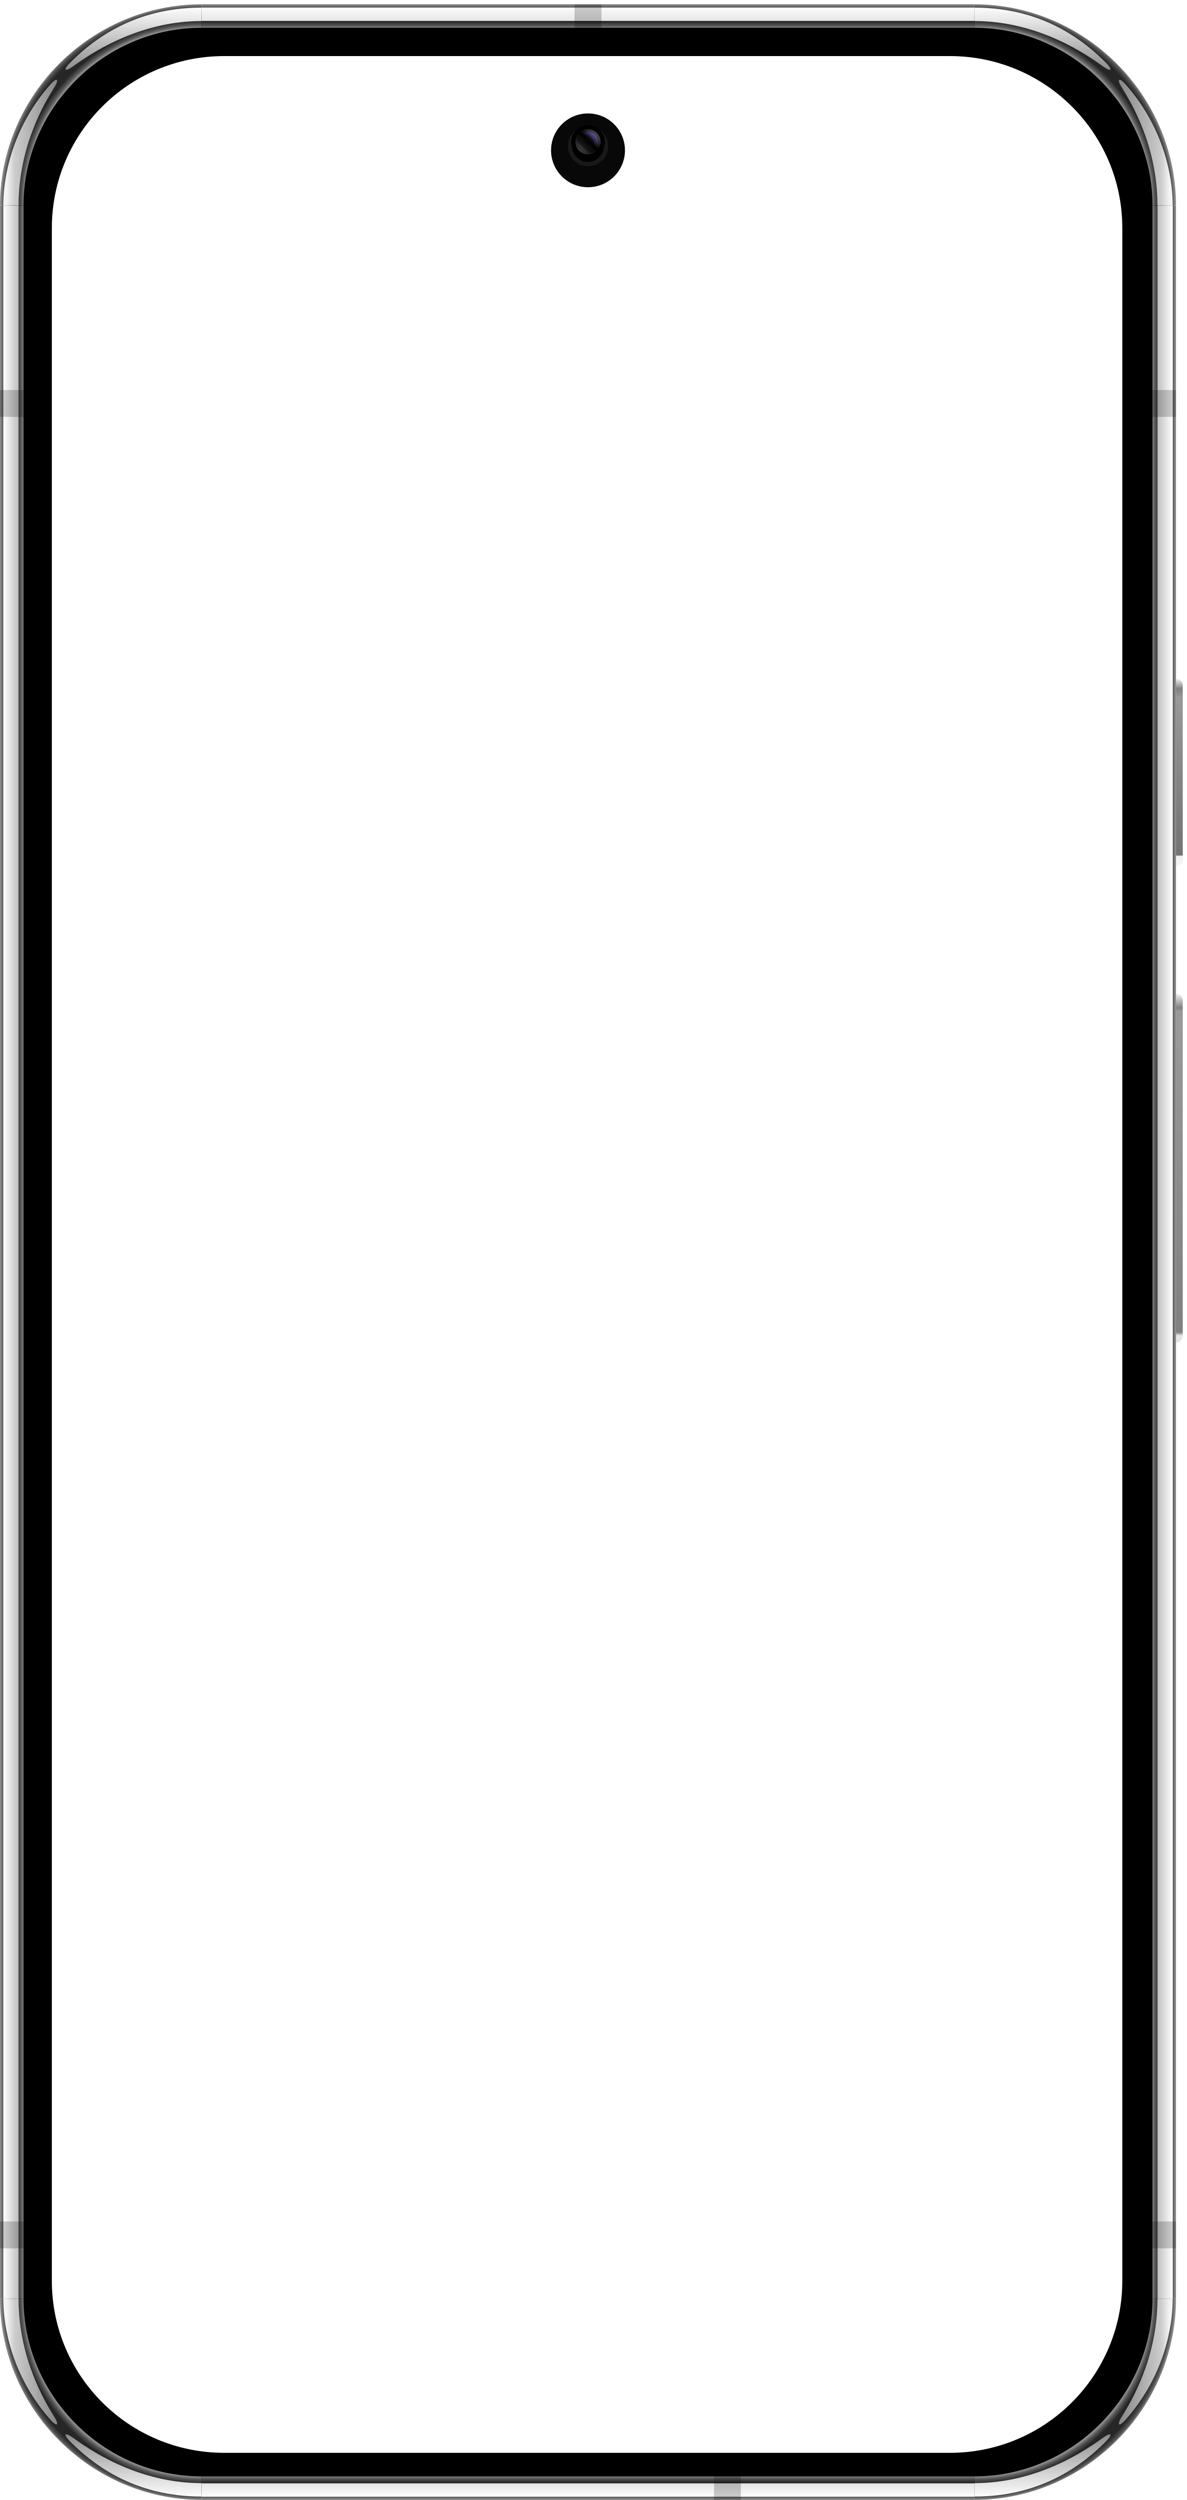 <svg width="278" height="585" viewBox="0 0 278 585" fill="none" xmlns="http://www.w3.org/2000/svg">
<path d="M222.483 573.984V583.984H52.506V573.984H222.483ZM262.847 533.748V53.36C262.847 31.162 244.799 13.124 222.483 13.124H52.506C30.19 13.124 12.143 31.162 12.143 53.36V533.748C12.143 555.946 30.19 573.984 52.506 573.984V583.984L51.855 583.98C24.557 583.636 2.493 561.627 2.146 534.397L2.143 533.748V53.36C2.143 25.832 24.34 3.475 51.855 3.128L52.506 3.124H222.483L223.135 3.128C250.65 3.476 272.847 25.832 272.847 53.36V533.748L272.843 534.397C272.497 561.627 250.433 583.635 223.135 583.98L222.483 583.984V573.984C244.799 573.984 262.846 555.946 262.847 533.748Z" fill="black"/>
<path d="M275.426 158.774C276.295 158.774 277 159.479 277 160.348V201.158C277 202.027 276.295 202.731 275.426 202.731V158.774Z" fill="url(#paint0_linear_4950_24108)"/>
<path d="M275.426 232.56C276.295 232.56 277 233.264 277 234.133V312.62C277 313.489 276.295 314.194 275.426 314.194V232.56Z" fill="url(#paint1_linear_4950_24108)"/>
<rect x="47.216" y="1" width="180.994" height="5.495" fill="url(#paint2_linear_4950_24108)"/>
<rect x="47.216" y="579.506" width="180.994" height="5.495" fill="url(#paint3_linear_4950_24108)"/>
<rect y="537.903" width="489.806" height="5.509" transform="rotate(-90 0 537.903)" fill="url(#paint4_linear_4950_24108)"/>
<rect x="275.426" y="48.097" width="489.806" height="5.509" transform="rotate(90 275.426 48.097)" fill="url(#paint5_linear_4950_24108)"/>
<path fill-rule="evenodd" clip-rule="evenodd" d="M47.216 579.505C24.399 579.505 5.509 560.663 5.509 537.903H0C0 563.697 21.357 585 47.216 585V579.505Z" fill="url(#paint6_radial_4950_24108)"/>
<path d="M16.492 571.403C25.771 580.703 36.371 584.215 47.216 584.215V581.075C33.852 581.075 23.175 574.88 17.265 570.583C15.142 569.038 14.637 569.545 16.492 571.403Z" fill="url(#paint7_linear_4950_24108)"/>
<path d="M11.665 566.078C3.705 557.004 0.787 546.278 0.787 537.904L4.35 537.904C4.35 550.113 9.017 559.696 12.572 565.314C14.007 567.582 13.435 568.096 11.665 566.078Z" fill="url(#paint8_linear_4950_24108)"/>
<path fill-rule="evenodd" clip-rule="evenodd" d="M228.21 579.505C251.027 579.505 269.918 560.663 269.918 537.903H275.426C275.426 563.697 254.07 585 228.21 585V579.505Z" fill="url(#paint9_radial_4950_24108)"/>
<path d="M258.935 571.403C249.656 580.703 239.055 584.215 228.211 584.215V581.075C241.574 581.075 252.251 574.88 258.161 570.583C260.285 569.038 260.789 569.545 258.935 571.403Z" fill="url(#paint10_linear_4950_24108)"/>
<path d="M263.761 566.078C271.722 557.004 274.639 546.278 274.639 537.904L271.077 537.904C271.077 550.113 266.41 559.696 262.854 565.314C261.419 567.582 261.991 568.096 263.761 566.078Z" fill="url(#paint11_linear_4950_24108)"/>
<path fill-rule="evenodd" clip-rule="evenodd" d="M47.216 6.495C24.399 6.495 5.509 25.337 5.509 48.097H0C0 22.303 21.357 1 47.216 1V6.495Z" fill="url(#paint12_radial_4950_24108)"/>
<path d="M16.492 14.597C25.771 5.297 36.371 1.785 47.216 1.785V4.925C33.852 4.925 23.175 11.12 17.265 15.417C15.142 16.962 14.637 16.455 16.492 14.597Z" fill="url(#paint13_linear_4950_24108)"/>
<path d="M11.665 19.922C3.705 28.996 0.787 39.722 0.787 48.096L4.35 48.096C4.35 35.887 9.017 26.304 12.572 20.686C14.007 18.418 13.435 17.904 11.665 19.922Z" fill="url(#paint14_linear_4950_24108)"/>
<path fill-rule="evenodd" clip-rule="evenodd" d="M228.21 6.495C251.027 6.495 269.918 25.337 269.918 48.097H275.426C275.426 22.303 254.07 1 228.21 1V6.495Z" fill="url(#paint15_radial_4950_24108)"/>
<path d="M258.935 14.597C249.656 5.297 239.055 1.785 228.211 1.785V4.925C241.574 4.925 252.251 11.12 258.161 15.417C260.285 16.962 260.789 16.455 258.935 14.597Z" fill="url(#paint16_linear_4950_24108)"/>
<path d="M263.761 19.922C271.722 28.996 274.639 39.722 274.639 48.096L271.077 48.096C271.077 35.887 266.41 26.304 262.854 20.686C261.419 18.418 261.991 17.904 263.761 19.922Z" fill="url(#paint17_linear_4950_24108)"/>
<rect y="91.269" width="5.509" height="6.28" fill="black" fill-opacity="0.2"/>
<rect width="5.509" height="6.28" transform="matrix(1 0 0 -1 0 526.129)" fill="black" fill-opacity="0.2"/>
<rect x="269.917" y="91.269" width="5.509" height="6.28" fill="black" fill-opacity="0.2"/>
<rect width="5.509" height="6.28" transform="matrix(1 0 0 -1 269.917 526.129)" fill="black" fill-opacity="0.2"/>
<rect x="134.565" y="6.494" width="5.495" height="6.295" transform="rotate(-90 134.565 6.494)" fill="black" fill-opacity="0.2"/>
<rect width="5.495" height="6.295" transform="matrix(-4.3822e-08 1 1 4.36011e-08 167.223 579.505)" fill="black" fill-opacity="0.2"/>
<g filter="url(#filter0_di_4950_24108)">
<ellipse cx="137.713" cy="33.183" rx="8.656" ry="8.634" fill="#080808"/>
</g>
<g filter="url(#filter1_d_4950_24108)">
<ellipse cx="137.713" cy="33.183" rx="4.722" ry="4.71" fill="black"/>
<path d="M137.713 28.974C140.046 28.974 141.935 30.86 141.935 33.184C141.934 35.507 140.045 37.392 137.713 37.393C135.38 37.393 133.491 35.507 133.491 33.184C133.491 30.86 135.38 28.974 137.713 28.974Z" stroke="white" stroke-opacity="0.1"/>
</g>
<path d="M137.713 29.759C139.611 29.759 141.147 31.293 141.147 33.184C141.147 35.074 139.611 36.608 137.713 36.608C135.815 36.608 134.278 35.074 134.278 33.184C134.278 31.293 135.815 29.759 137.713 29.759Z" fill="url(#paint18_linear_4950_24108)" stroke="black"/>
<g style="mix-blend-mode:lighten">
<path d="M138.942 35.194C139.621 34.78 140.074 34.034 140.074 33.183C140.074 31.882 139.017 30.828 137.713 30.828C136.859 30.828 136.111 31.28 135.697 31.957C136.055 31.739 136.476 31.613 136.926 31.613C138.23 31.613 139.287 32.667 139.287 33.968C139.287 34.417 139.161 34.837 138.942 35.194Z" fill="url(#paint19_linear_4950_24108)"/>
</g>
<g style="mix-blend-mode:screen">
<path d="M135.56 32.215C135.426 32.51 135.352 32.838 135.352 33.183C135.352 34.483 136.409 35.538 137.713 35.538C138.059 35.538 138.387 35.464 138.683 35.33C137.194 34.873 136.018 33.701 135.56 32.215Z" fill="url(#paint20_linear_4950_24108)"/>
</g>
<defs>
<filter id="filter0_di_4950_24108" x="129.057" y="24.549" width="17.312" height="18.269" filterUnits="userSpaceOnUse" color-interpolation-filters="sRGB">
<feFlood flood-opacity="0" result="BackgroundImageFix"/>
<feColorMatrix in="SourceAlpha" type="matrix" values="0 0 0 0 0 0 0 0 0 0 0 0 0 0 0 0 0 0 127 0" result="hardAlpha"/>
<feOffset dy="1"/>
<feComposite in2="hardAlpha" operator="out"/>
<feColorMatrix type="matrix" values="0 0 0 0 1 0 0 0 0 1 0 0 0 0 1 0 0 0 0.1 0"/>
<feBlend mode="normal" in2="BackgroundImageFix" result="effect1_dropShadow_4950_24108"/>
<feBlend mode="normal" in="SourceGraphic" in2="effect1_dropShadow_4950_24108" result="shape"/>
<feColorMatrix in="SourceAlpha" type="matrix" values="0 0 0 0 0 0 0 0 0 0 0 0 0 0 0 0 0 0 127 0" result="hardAlpha"/>
<feOffset dy="1"/>
<feComposite in2="hardAlpha" operator="arithmetic" k2="-1" k3="1"/>
<feColorMatrix type="matrix" values="0 0 0 0 0 0 0 0 0 0 0 0 0 0 0 0 0 0 0.4 0"/>
<feBlend mode="normal" in2="shape" result="effect2_innerShadow_4950_24108"/>
</filter>
<filter id="filter1_d_4950_24108" x="132.991" y="28.474" width="9.443" height="10.419" filterUnits="userSpaceOnUse" color-interpolation-filters="sRGB">
<feFlood flood-opacity="0" result="BackgroundImageFix"/>
<feColorMatrix in="SourceAlpha" type="matrix" values="0 0 0 0 0 0 0 0 0 0 0 0 0 0 0 0 0 0 127 0" result="hardAlpha"/>
<feOffset dy="1"/>
<feComposite in2="hardAlpha" operator="out"/>
<feColorMatrix type="matrix" values="0 0 0 0 0 0 0 0 0 0 0 0 0 0 0 0 0 0 0.3 0"/>
<feBlend mode="normal" in2="BackgroundImageFix" result="effect1_dropShadow_4950_24108"/>
<feBlend mode="normal" in="SourceGraphic" in2="effect1_dropShadow_4950_24108" result="shape"/>
</filter>
<linearGradient id="paint0_linear_4950_24108" x1="276.213" y1="158.774" x2="276.213" y2="202.731" gradientUnits="userSpaceOnUse">
<stop stop-color="#F7F7F7"/>
<stop offset="0.055" stop-color="#808080"/>
<stop offset="0.079" stop-color="#8C8C8C"/>
<stop offset="0.1" stop-color="#999999"/>
<stop offset="0.94" stop-color="#737373"/>
<stop offset="0.946" stop-color="#F2F2F2"/>
<stop offset="1" stop-color="#F5F5F5"/>
</linearGradient>
<linearGradient id="paint1_linear_4950_24108" x1="276.213" y1="232.56" x2="276.213" y2="314.194" gradientUnits="userSpaceOnUse">
<stop stop-color="#F1F1F1"/>
<stop offset="0.04" stop-color="#808080"/>
<stop offset="0.05" stop-color="#999999"/>
<stop offset="0.1" stop-color="#999999"/>
<stop offset="0.97" stop-color="#808080"/>
<stop offset="0.98" stop-color="#E6E6E6"/>
<stop offset="1" stop-color="#E6E6E6"/>
</linearGradient>
<linearGradient id="paint2_linear_4950_24108" x1="135.857" y1="6.495" x2="135.857" y2="1" gradientUnits="userSpaceOnUse">
<stop stop-color="#808080"/>
<stop offset="0.08" stop-color="#5A5A5A"/>
<stop offset="0.22" stop-color="#323232"/>
<stop offset="0.286" stop-color="#262626"/>
<stop offset="0.286" stop-color="#E5E5E5"/>
<stop offset="0.857" stop-color="#FCFCFC"/>
<stop offset="0.857" stop-color="#595959"/>
<stop offset="1" stop-color="#8C8C8C"/>
</linearGradient>
<linearGradient id="paint3_linear_4950_24108" x1="137.713" y1="579.506" x2="137.713" y2="585" gradientUnits="userSpaceOnUse">
<stop stop-color="#808080"/>
<stop offset="0.08" stop-color="#5A5A5A"/>
<stop offset="0.22" stop-color="#323232"/>
<stop offset="0.286" stop-color="#262626"/>
<stop offset="0.286" stop-color="#E5E5E5"/>
<stop offset="0.857" stop-color="#FCFCFC"/>
<stop offset="0.857" stop-color="#595959"/>
<stop offset="1" stop-color="#8C8C8C"/>
</linearGradient>
<linearGradient id="paint4_linear_4950_24108" x1="240.194" y1="543.412" x2="240.194" y2="537.903" gradientUnits="userSpaceOnUse">
<stop stop-color="#808080"/>
<stop offset="0.1" stop-color="#595959"/>
<stop offset="0.21" stop-color="#404040"/>
<stop offset="0.21" stop-color="#BFBFBF"/>
<stop offset="0.76" stop-color="#F6F6F6"/>
<stop offset="0.858" stop-color="#FAFAFA"/>
<stop offset="0.86" stop-color="#595959"/>
<stop offset="0.98" stop-color="#8C8C8C"/>
</linearGradient>
<linearGradient id="paint5_linear_4950_24108" x1="515.62" y1="53.605" x2="515.62" y2="48.097" gradientUnits="userSpaceOnUse">
<stop stop-color="#808080"/>
<stop offset="0.1" stop-color="#595959"/>
<stop offset="0.21" stop-color="#404040"/>
<stop offset="0.21" stop-color="#BFBFBF"/>
<stop offset="0.76" stop-color="#F6F6F6"/>
<stop offset="0.858" stop-color="#FAFAFA"/>
<stop offset="0.86" stop-color="#595959"/>
<stop offset="0.98" stop-color="#8C8C8C"/>
</linearGradient>
<radialGradient id="paint6_radial_4950_24108" cx="0" cy="0" r="1" gradientUnits="userSpaceOnUse" gradientTransform="translate(46.822 538.296) rotate(136.747) scale(47.54 47.533)">
<stop offset="0.867" stop-color="#8C8C8C"/>
<stop offset="0.88" stop-color="#595959"/>
<stop offset="0.902" stop-color="#262626"/>
<stop offset="0.947" stop-color="#262626"/>
<stop offset="0.967" stop-color="#4D4D4D"/>
<stop offset="0.982" stop-color="#8C8C8C"/>
</radialGradient>
<linearGradient id="paint7_linear_4950_24108" x1="29.347" y1="566.484" x2="29.348" y2="584.141" gradientUnits="userSpaceOnUse">
<stop stop-color="#737373"/>
<stop offset="0.83" stop-color="#E6E6E6"/>
<stop offset="0.95" stop-color="#F5F5F5"/>
<stop offset="1" stop-color="#FCFCFC"/>
</linearGradient>
<linearGradient id="paint8_linear_4950_24108" x1="16.142" y1="554.408" x2="0.851" y2="554.408" gradientUnits="userSpaceOnUse">
<stop stop-color="#737373"/>
<stop offset="0.83" stop-color="#CCCCCC"/>
<stop offset="0.95" stop-color="#F2F2F2"/>
<stop offset="1" stop-color="#F7F7F7"/>
</linearGradient>
<radialGradient id="paint9_radial_4950_24108" cx="0" cy="0" r="1" gradientUnits="userSpaceOnUse" gradientTransform="translate(228.604 538.296) rotate(43.253) scale(47.54 47.533)">
<stop offset="0.867" stop-color="#8C8C8C"/>
<stop offset="0.88" stop-color="#595959"/>
<stop offset="0.902" stop-color="#262626"/>
<stop offset="0.947" stop-color="#262626"/>
<stop offset="0.967" stop-color="#4D4D4D"/>
<stop offset="0.982" stop-color="#8C8C8C"/>
</radialGradient>
<linearGradient id="paint10_linear_4950_24108" x1="246.079" y1="566.484" x2="246.079" y2="584.141" gradientUnits="userSpaceOnUse">
<stop stop-color="#737373"/>
<stop offset="0.83" stop-color="#E6E6E6"/>
<stop offset="0.95" stop-color="#F5F5F5"/>
<stop offset="1" stop-color="#FCFCFC"/>
</linearGradient>
<linearGradient id="paint11_linear_4950_24108" x1="259.284" y1="554.408" x2="274.575" y2="554.408" gradientUnits="userSpaceOnUse">
<stop stop-color="#737373"/>
<stop offset="0.83" stop-color="#CCCCCC"/>
<stop offset="0.95" stop-color="#F2F2F2"/>
<stop offset="1" stop-color="#F7F7F7"/>
</linearGradient>
<radialGradient id="paint12_radial_4950_24108" cx="0" cy="0" r="1" gradientUnits="userSpaceOnUse" gradientTransform="translate(46.822 47.704) rotate(-136.747) scale(47.54 47.533)">
<stop offset="0.867" stop-color="#8C8C8C"/>
<stop offset="0.88" stop-color="#595959"/>
<stop offset="0.902" stop-color="#262626"/>
<stop offset="0.947" stop-color="#262626"/>
<stop offset="0.967" stop-color="#4D4D4D"/>
<stop offset="0.982" stop-color="#8C8C8C"/>
</radialGradient>
<linearGradient id="paint13_linear_4950_24108" x1="29.347" y1="19.517" x2="29.348" y2="1.859" gradientUnits="userSpaceOnUse">
<stop stop-color="#737373"/>
<stop offset="0.83" stop-color="#E6E6E6"/>
<stop offset="0.95" stop-color="#F5F5F5"/>
<stop offset="1" stop-color="#FCFCFC"/>
</linearGradient>
<linearGradient id="paint14_linear_4950_24108" x1="16.142" y1="31.591" x2="0.851" y2="31.592" gradientUnits="userSpaceOnUse">
<stop stop-color="#737373"/>
<stop offset="0.83" stop-color="#CCCCCC"/>
<stop offset="0.95" stop-color="#F2F2F2"/>
<stop offset="1" stop-color="#F7F7F7"/>
</linearGradient>
<radialGradient id="paint15_radial_4950_24108" cx="0" cy="0" r="1" gradientUnits="userSpaceOnUse" gradientTransform="translate(228.604 47.704) rotate(-43.253) scale(47.54 47.533)">
<stop offset="0.867" stop-color="#8C8C8C"/>
<stop offset="0.88" stop-color="#595959"/>
<stop offset="0.902" stop-color="#262626"/>
<stop offset="0.947" stop-color="#262626"/>
<stop offset="0.967" stop-color="#4D4D4D"/>
<stop offset="0.982" stop-color="#8C8C8C"/>
</radialGradient>
<linearGradient id="paint16_linear_4950_24108" x1="246.079" y1="19.517" x2="246.079" y2="1.859" gradientUnits="userSpaceOnUse">
<stop stop-color="#737373"/>
<stop offset="0.83" stop-color="#E6E6E6"/>
<stop offset="0.95" stop-color="#F5F5F5"/>
<stop offset="1" stop-color="#FCFCFC"/>
</linearGradient>
<linearGradient id="paint17_linear_4950_24108" x1="259.284" y1="31.591" x2="274.575" y2="31.592" gradientUnits="userSpaceOnUse">
<stop stop-color="#737373"/>
<stop offset="0.83" stop-color="#CCCCCC"/>
<stop offset="0.95" stop-color="#F2F2F2"/>
<stop offset="1" stop-color="#F7F7F7"/>
</linearGradient>
<linearGradient id="paint18_linear_4950_24108" x1="140.467" y1="30.436" x2="135.365" y2="35.551" gradientUnits="userSpaceOnUse">
<stop stop-color="#666666"/>
<stop offset="0.495"/>
<stop offset="0.77" stop-color="#1A1A1A"/>
<stop offset="1" stop-color="#4D4D4D"/>
</linearGradient>
<linearGradient id="paint19_linear_4950_24108" x1="139.352" y1="31.385" x2="136.233" y2="34.511" gradientUnits="userSpaceOnUse">
<stop stop-color="#6A54AA"/>
<stop offset="0.475"/>
</linearGradient>
<linearGradient id="paint20_linear_4950_24108" x1="139.365" y1="31.534" x2="136.304" y2="34.603" gradientUnits="userSpaceOnUse">
<stop offset="0.77"/>
<stop offset="1" stop-color="#333333"/>
</linearGradient>
</defs>
</svg>
